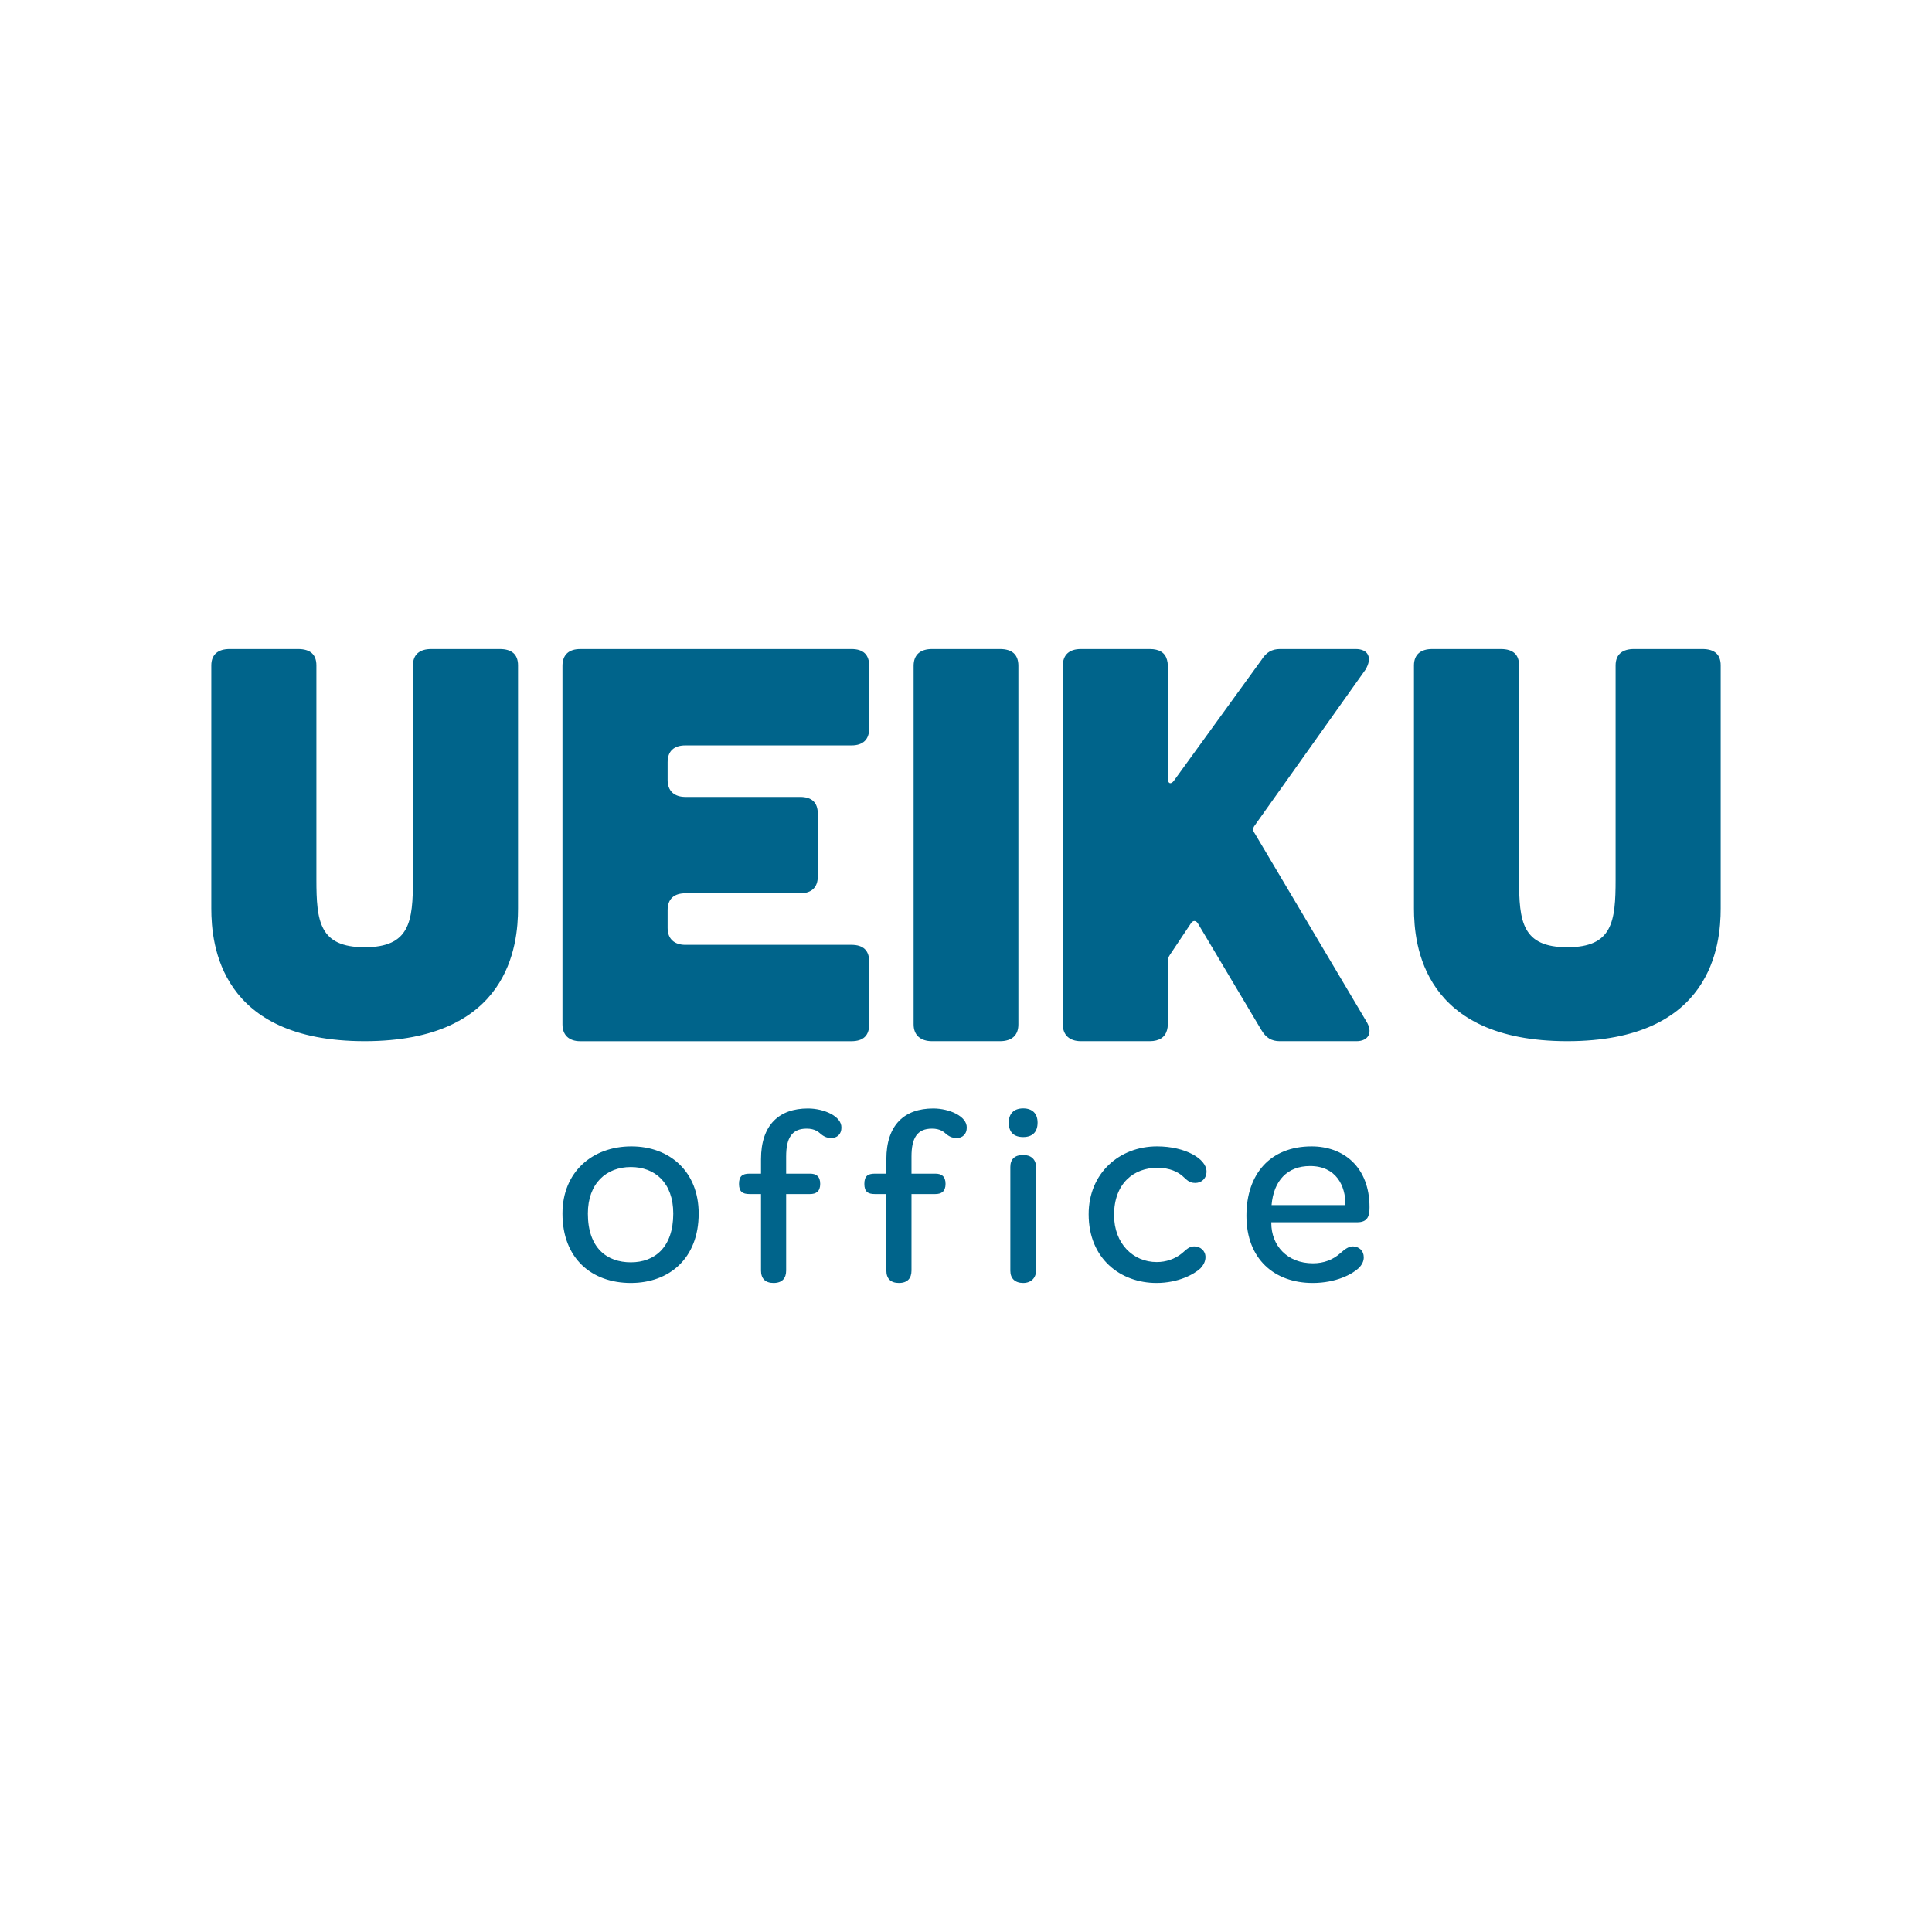 <?xml version="1.0" encoding="UTF-8"?>
<svg xmlns="http://www.w3.org/2000/svg" width="1024" height="1024" version="1.1" viewBox="0 0 1024 1024">
  <defs>
    <style>
      .cls-1 {
        fill: #00648b;
      }
    </style>
  </defs>
  <!-- Generator: Adobe Illustrator 28.6.0, SVG Export Plug-In . SVG Version: 1.2.0 Build 709)  -->
  <g>
    <g id="logo">
      <path class="cls-1" d="M157.985,344c6.477,0,9.715,2.895,9.715,8.684v113.477c0,22.29,1.619,35.896,25.583,35.896s25.583-13.605,25.583-35.896v-113.477c0-5.79,3.563-8.684,9.715-8.684h36.27c6.477,0,9.715,2.895,9.715,8.684v128.819c0,19.105-4.534,70.344-81.283,70.344s-81.283-51.238-81.283-70.344v-128.819c0-5.79,3.562-8.684,9.715-8.684h36.27ZM795.419,344c6.477,0,9.715,2.895,9.715,8.684v113.477c0,22.29,1.619,35.896,25.583,35.896s25.583-13.605,25.583-35.896v-113.477c0-5.79,3.563-8.684,9.715-8.684h36.27c6.477,0,9.715,2.895,9.715,8.684v128.819c0,19.105-4.534,70.344-81.283,70.344s-81.283-51.238-81.283-70.344v-128.819c0-5.79,3.562-8.684,9.715-8.684h36.27ZM451.292,344c6.263,0,9.393,2.969,9.393,8.908v33.256c0,5.641-3.131,8.908-9.393,8.908h-88.046c-5.949,0-9.393,2.969-9.393,8.908v9.502c0,5.641,3.444,8.908,9.393,8.908h60.806c6.263,0,9.393,2.969,9.393,8.908v33.256c0,5.641-3.131,8.908-9.393,8.908h-60.806c-5.949,0-9.393,2.969-9.393,8.908v9.502c0,5.641,3.444,8.908,9.393,8.908h88.046c6.263,0,9.393,2.969,9.393,8.908v33.256c0,5.938-3.131,8.908-9.393,8.908h-143.78c-5.949,0-9.393-3.267-9.393-8.908v-190.032c0-5.938,3.444-8.908,9.393-8.908h143.78ZM529.965,344c6.531,0,9.798,2.969,9.798,8.908v190.032c0,5.641-3.266,8.908-9.798,8.908h-35.929c-6.206,0-9.799-3.267-9.799-8.908v-190.032c0-5.938,3.593-8.908,9.799-8.908h35.929ZM724.083,541.158l-59.062-99.47c-1.084-1.484-1.1-2.696,0-4.156l58.679-82.546c3.793-6.235,1.626-10.986-5.147-10.986h-40.098c-4.336,0-7.316,1.782-9.753,5.642l-46.487,64.136c-1.489,2.051-3.203,1.785-3.244-1.098v-59.772c0-1.177-.165-2.203-.422-3.146-1.016-3.819-4.052-5.762-9.18-5.762h-36.457c-6.077,0-9.595,2.969-9.595,8.908v190.032c0,5.641,3.518,8.908,9.595,8.908h36.457c5.128,0,8.164-2.129,9.18-5.87.256-.924.422-1.92.422-3.037v-33.103c.018-1.415.292-2.568,1.076-3.715l11.109-16.628c1.084-1.782,2.71-1.782,3.793,0l33.595,56.416c2.438,4.157,5.418,5.938,9.753,5.938h40.639c6.503,0,8.94-4.751,5.147-10.689ZM298.119,643.207c0-22.022,15.826-35.605,36.512-35.605,20.408,0,35.68,13.452,35.68,35.605,0,23.868-15.688,36.793-35.957,36.793-20.546,0-36.235-12.792-36.235-36.793ZM356.844,643.207c0-16.484-9.857-24.659-22.49-24.659-12.911,0-22.768,8.571-22.768,24.659,0,18.33,10.134,25.848,22.768,25.848,12.495,0,22.49-7.782,22.49-25.848ZM403.35,673.406v-40.53h-6.109c-3.748,0-5.553-1.32-5.553-5.407s1.804-5.407,5.553-5.407h6.109v-7.646c0-18.33,9.718-26.903,24.851-26.903,8.468,0,17.908,4.088,17.77,10.155,0,3.428-2.221,5.538-5.554,5.538-1.527,0-3.331-.526-5.137-1.977-1.388-1.189-3.193-3.035-7.774-3.035-7.913,0-10.829,5.143-10.829,14.771v9.097h12.633c3.193,0,5.414,1.32,5.414,5.407s-2.221,5.407-5.414,5.407h-12.633v40.53c0,4.088-2.083,6.594-6.664,6.594-4.304,0-6.664-2.244-6.664-6.594ZM469.787,673.406v-40.53h-6.109c-3.748,0-5.553-1.32-5.553-5.407s1.804-5.407,5.553-5.407h6.109v-7.646c0-18.33,9.718-26.903,24.851-26.903,8.468,0,17.908,4.088,17.77,10.155,0,3.428-2.221,5.538-5.554,5.538-1.527,0-3.331-.526-5.137-1.977-1.388-1.189-3.193-3.035-7.774-3.035-7.913,0-10.829,5.143-10.829,14.771v9.097h12.633c3.193,0,5.414,1.32,5.414,5.407s-2.221,5.407-5.414,5.407h-12.633v40.53c0,4.088-2.083,6.594-6.664,6.594-4.304,0-6.664-2.244-6.664-6.594ZM534.671,595.004c0-4.817,2.775-7.534,7.635-7.534s7.637,2.717,7.637,7.534c0,5.064-2.777,7.657-7.637,7.657s-7.635-2.47-7.635-7.657ZM535.503,673.537v-55.052c0-4.219,2.499-6.329,6.803-6.329,4.166,0,6.803,2.373,6.803,6.329v55.052c0,3.823-2.637,6.463-6.803,6.463-4.304,0-6.803-2.375-6.803-6.463ZM577.01,643.602c0-21.758,16.243-36,36.234-36,14.993,0,26.238,6.594,26.238,13.32,0,3.823-2.775,6.065-5.969,6.065-3.471,0-4.581-1.846-6.941-3.823-2.22-1.846-6.248-4.221-13.189-4.221-12.215,0-22.906,8.044-22.906,25.055,0,15.167,10.133,24.924,22.63,24.924,4.859,0,9.578-1.582,13.328-4.614,2.361-1.979,3.747-3.692,6.524-3.692,3.192,0,5.969,2.242,5.969,5.669,0,2.242-.972,4.088-2.637,5.934-3.333,3.166-11.801,7.782-23.325,7.782-18.88,0-35.955-12.661-35.955-36.398ZM660.632,644.393c0-22.153,12.632-36.791,34.568-36.791,16.798,0,30.681,10.815,30.681,32.308,0,4.616-.972,7.913-6.524,7.913h-45.538v.395c0,11.867,8.33,21.362,22.075,21.362,5.693,0,10.691-1.846,14.716-5.538,2.361-2.111,4.304-3.428,6.524-3.428,3.194.131,5.693,2.242,5.693,5.803,0,2.108-.972,3.954-2.639,5.669-3.33,3.166-11.939,7.913-24.433,7.913-20.269,0-35.124-12.661-35.124-35.607ZM713.109,638.724c.138-10.286-4.998-20.703-18.742-20.703-12.077,0-19.297,7.78-20.407,20.703h39.149Z"/>
    </g>
  </g>
</svg>